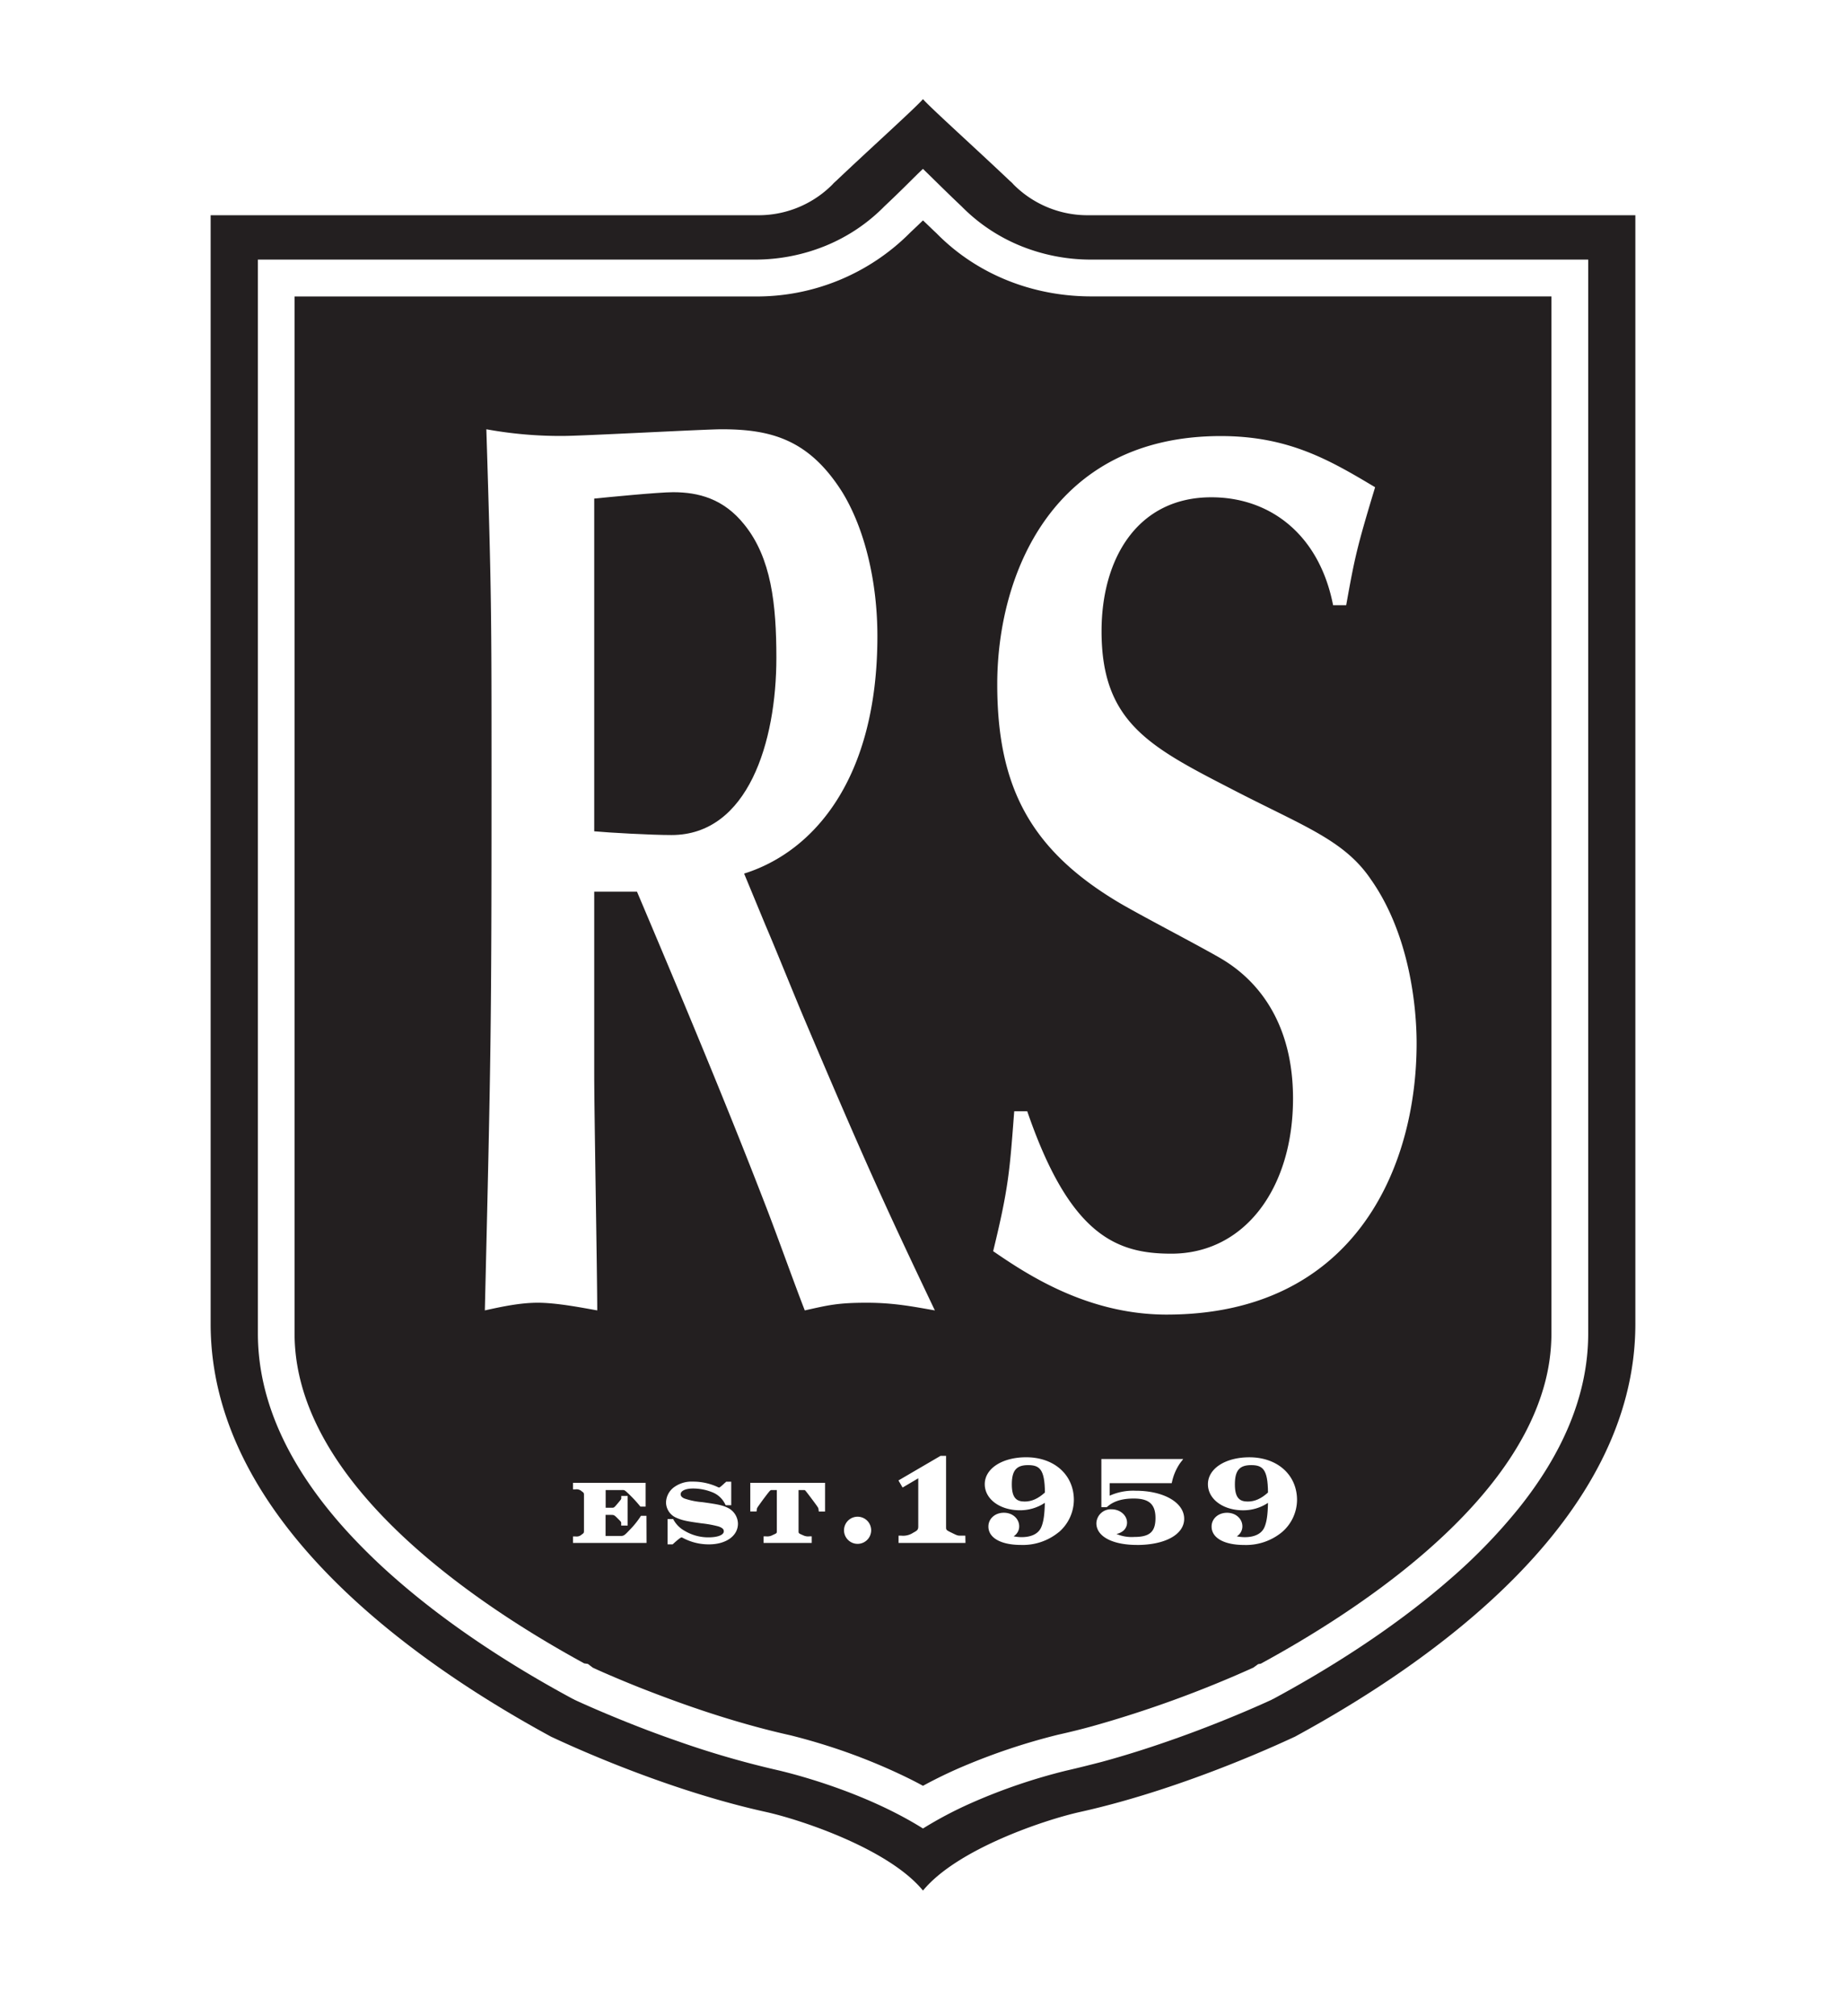 <svg id="Layer_1" data-name="Layer 1" xmlns="http://www.w3.org/2000/svg" viewBox="0 0 613.45 669.77"><defs><style>.cls-1{fill:#231f20;}</style></defs><path class="cls-1" d="M415.76,486.84c-3.88,0-5.39,1.79-5.39,6.4s1.64,5.7,4.29,5.7c2.31,0,4.45-.94,6.71-3C421.32,488.17,419.58,486.84,415.76,486.84Z"/><path class="cls-1" d="M247.32,174.28c-6.89-8.61-15.28-10.73-23.65-10.73-4.87,0-22.37,1.74-26.2,2.12V276.23c4.85.46,19,1.24,25.68,1.24,25.46,0,34.85-31,34.85-58.86C258,200.74,256.31,185.37,247.32,174.28Z"/><path class="cls-1" d="M341.62,486.84c-3.87,0-5.38,1.79-5.38,6.4s1.64,5.7,4.28,5.7c2.31,0,4.45-.94,6.72-3C347.18,488.17,345.45,486.84,341.62,486.84Z"/><path class="cls-1" d="M515.56,443.13V98.49H362.67c-19.91,0-38.33-7.59-51.48-21-.81-.75-1.53-1.45-2.29-2.18s-1.49-1.41-2.18-2.08c-1.34,1.3-2.71,2.61-4.1,3.91a71.88,71.88,0,0,1-51.83,21.37H97.89V443.13c0,28,19.14,53,42.26,73,18,15.56,38.38,28.07,54,36.59l1.2.17,1.66,1.26c.78.36,1.92.88,3.38,1.52,2.92,1.28,7.1,3.06,12.19,5.09,7.64,3,17.35,6.64,28,9.93,7.07,2.19,14.55,4.25,22.07,5.92,2.94.73,7.4,1.92,12.76,3.63a196.07,196.07,0,0,1,22.64,8.82c2.89,1.34,5.79,2.76,8.67,4.34,2.2-1.21,4.42-2.34,6.63-3.41s4.42-2.07,6.61-3a209.51,209.51,0,0,1,31.65-10.57c3.75-.83,7.49-1.76,11.19-2.77a379,379,0,0,0,53.7-19.52l1.59-1.16.88-.15c32.28-17.57,82-50.52,93.95-91.62A64.47,64.47,0,0,0,515.56,443.13ZM214.85,512.7H190.41v-2.17l.8,0a2.49,2.49,0,0,0,2.12-.64c.73-.52.73-.52.73-1.45V497c0-.93,0-.93-.73-1.45a2.52,2.52,0,0,0-2.12-.65h-.8v-2.17h24.14v7.9h-1.74l-.25-.32A44.07,44.07,0,0,0,208.5,496c-.84-.78-1.05-.85-1.28-.87a8.47,8.47,0,0,0-.86,0l-5.09,0V501h2.13c.54,0,.67,0,1.57-1.08,1.47-1.74,1.47-1.74,1.49-2.07l0-.78h2.12v9.86h-2.15v-.82c0-.34,0-.4-1.05-1.43-1.3-1.3-1.3-1.3-2.45-1.3h-1.69v7h4.82c1.11,0,1.31,0,3.11-1.93a28.43,28.43,0,0,0,3.58-4.38l.24-.39h1.83Zm20.76.47a18.12,18.12,0,0,1-8.56-2.08c-.41-.22-.49-.23-.59-.23s-.63.2-2.69,2.09l-.24.22h-1.68v-8.43h1.84l.23.42a9.32,9.32,0,0,0,3.57,3.5,15.33,15.33,0,0,0,7.93,2.18c3.1,0,5.11-.79,5.11-2,0-.53-.21-1.1-1.81-1.64a36.88,36.88,0,0,0-5.45-1c-4.94-.67-6.55-1-8.47-1.85a5.62,5.62,0,0,1-3.47-5.06,6.5,6.5,0,0,1,2.66-5.11,9.89,9.89,0,0,1,6.29-1.86,19.4,19.4,0,0,1,8.28,1.83c.32.14.35.14.43.14s.47-.24,1.06-.79c.3-.26.48-.42.67-.61s.28-.23.36-.3l.24-.25H243v7.82h-1.84l-.23-.44a8,8,0,0,0-4.42-3.94,17,17,0,0,0-6.22-1.17c-2.46,0-4.1.77-4.1,1.9,0,.75.68,1.18,1.25,1.42a24,24,0,0,0,5.92,1.21c5.3.73,6.88,1.05,8.72,2a6,6,0,0,1,3.15,5.17C245.22,510.35,241.27,513.17,235.61,513.17Zm38.57-10.91H272.1l-.09-.71c-.06-.45-.06-.45-.58-1.22-1.18-1.64-3-4.05-3.6-4.79-.36-.42-.36-.42-.78-.42h-1.68v13.63c0,.75,0,.75,1.56,1.42a3.62,3.62,0,0,0,2,.34h.82v2.19h-16v-2.19h.82a3.73,3.73,0,0,0,2.27-.47c1.31-.58,1.31-.58,1.31-1.29V495.12h-1.68c-.5,0-.5,0-2.67,2.86-.79,1.07-2,2.76-2.13,3a1.29,1.29,0,0,0-.16.56l-.1.71h-2.08v-9.52h24.85Zm-6.74-66.83c-3.84-9.88-9.44-25.66-13.25-35.42-13-33.7-28.79-71.34-42.51-103.72H197.47v60.59c0,12.38,1,67.43,1,78.55-5.14-.91-13.48-2.55-19.78-2.55-5.87,0-12,1.32-17.57,2.55,2-84.1,2.22-93.51,2.22-175.85,0-55.86,0-61.85-1.72-116.94a136.89,136.89,0,0,0,25.45,2.22c6.61,0,47-2.22,52.78-2.22,16.55,0,29.07,3.49,40.06,20.91,7.57,12.36,11.66,30,11.66,47.83,0,47.4-21.13,71.64-44.29,78.9l7.09,17.13c3.86,9,9.44,23,13.23,31.91,20.11,47.39,27,62.38,43.07,96.11-7.12-1.23-13.52-2.55-22.63-2.55C278.16,432.88,275.08,433.74,267.44,435.43ZM285,513a4.51,4.51,0,1,1,4.5-4.5A4.51,4.51,0,0,1,285,513Zm35.84-.31H298.6v-2.42h.81a6.07,6.07,0,0,0,4.11-1c1.49-.76,1.63-1.08,1.63-2.21V491.22l-5.21,3.07-1.37-2.36,14-8.18h1.82v23.58c0,1,0,1.07,1.52,1.82,2.29,1.13,2.29,1.13,3.44,1.13h1.44Zm31-3.58a18.77,18.77,0,0,1-12.55,4.25c-6.68,0-10.83-2.35-10.83-6.12,0-2.61,2.21-4.58,5.14-4.58s5.09,2,5.09,4.54a3.84,3.84,0,0,1-1.85,3.28c1.9.47,7.6.88,9.22-3.11.72-1.71,1.08-4.15,1.15-8a14.84,14.84,0,0,1-8.28,2.47c-6.66,0-11.68-3.72-11.68-8.67,0-5.18,5.78-8.94,13.76-8.94,9.33,0,15.85,5.84,15.85,14.2A14.25,14.25,0,0,1,351.86,509.12Zm26,4.25c-8.2,0-13.5-2.84-13.5-7.22a4.8,4.8,0,0,1,5.06-4.62c2.83,0,5.13,2,5.13,4.43a3.52,3.52,0,0,1-1.22,2.68,5.17,5.17,0,0,1-2.26,1.08H371a12.94,12.94,0,0,0,5.91,1c5.16,0,7.07-1.7,7.07-6.29s-2.16-6.48-7.22-6.48c-3.83,0-6.68.87-8.73,2.67l-.23.2H366v-16H393.2l-1,1.31a17.47,17.47,0,0,0-2.68,6.09l-.15.63H368.75V497a19,19,0,0,1,8.64-1.65c9.35,0,16.13,3.92,16.13,9.33C393.52,509.88,387.21,513.37,377.83,513.37ZM426,509.12a18.77,18.77,0,0,1-12.55,4.25c-6.67,0-10.82-2.35-10.82-6.12,0-2.61,2.2-4.58,5.13-4.58s5.1,2,5.1,4.54a3.86,3.86,0,0,1-1.85,3.28c1.9.47,7.59.88,9.22-3.11.72-1.71,1.07-4.15,1.14-8a14.83,14.83,0,0,1-8.27,2.47c-6.67,0-11.69-3.72-11.69-8.67,0-5.18,5.79-8.94,13.77-8.94,9.33,0,15.84,5.84,15.84,14.2A14.21,14.21,0,0,1,426,509.12Zm-38.3-72.3c-26.46,0-46.63-13.51-57.66-21.07,5.21-21.34,5.49-26.8,7-46.49h4.33c14.14,41.22,29.63,47.32,47.88,47.32,24.42,0,40.44-21.82,40.44-51.54,0-32.48-19.41-44-25.22-47.28-8.83-5-23.19-12.41-31.88-17.4-30-17.61-41.19-38.66-41.19-73,0-36.24,18.22-82.46,74.28-82.46,22.49,0,36.09,7.91,51.29,17-6.14,20.26-6.8,23.53-9.61,39.19H443c-4.59-23.49-20.94-35.85-40.46-35.85-24.41,0-36.48,20.19-36.48,44.5,0,30.08,15.75,38.31,43.07,52.37,23.7,12.32,37.48,16.86,46.43,30.1,13,18.47,15.2,42.72,15.2,54.43C470.77,388.59,449.63,436.82,387.69,436.82Z"/><path class="cls-1" d="M361.45,71.52A34.67,34.67,0,0,1,335.58,60l1.31,1.35c-11.09-10.6-27.95-25.76-30.17-28.42-2.21,2.66-19.07,17.82-30.16,28.42L277.87,60A34.67,34.67,0,0,1,252,71.52H70V439.94c0,65.31,68.09,112.67,113.21,137.18.32.08,35.06,17,71.46,25,11.71,2.62,40.75,12.31,52.05,26.09,11.31-13.78,40.35-23.47,52.06-26.09,36.4-8.06,71.14-24.94,71.46-25,45.12-24.51,113.21-71.87,113.21-137.18V71.52ZM527.78,443.13h0c0,21.17-9.18,40.55-22.74,57.62a184.07,184.07,0,0,1-23,23.82c-19.52,17.09-41.72,30.68-59,40l-.09,0a2.87,2.87,0,0,1-.48.28c-2.83,1.31-12,5.45-24.37,10.13-3.09,1.17-6.4,2.37-9.85,3.57-6.91,2.41-14.44,4.81-22.21,6.92-3.88,1-7.83,2-11.78,2.9A190.36,190.36,0,0,0,322.8,599.1a130.85,130.85,0,0,0-16.08,8.48c-18.31-11.47-40-17.3-46-18.82l-1.56-.39a303.69,303.69,0,0,1-34-9.82c-3.46-1.2-6.76-2.4-9.86-3.57C203,570.3,193.82,566.16,191,564.85a3.14,3.14,0,0,1-.31-.18l-.18-.1h0l-.06,0c-17.27-9.29-39.47-22.88-59-40a200.17,200.17,0,0,1-15.89-15.47c-17.37-19-29.86-41.27-29.86-66V86.26H250.78a61.92,61.92,0,0,0,23.58-4.59,58.78,58.78,0,0,0,10.42-5.55,58.13,58.13,0,0,0,9.12-7.56c2.57-2.41,4.89-4.67,7-6.75s4-4,5.81-5.69c1.78,1.71,3.7,3.62,5.82,5.69s4.44,4.34,7,6.75a58.13,58.13,0,0,0,9.12,7.56,58.78,58.78,0,0,0,10.42,5.55,61.91,61.91,0,0,0,23.57,4.59H527.78Z"/></svg>